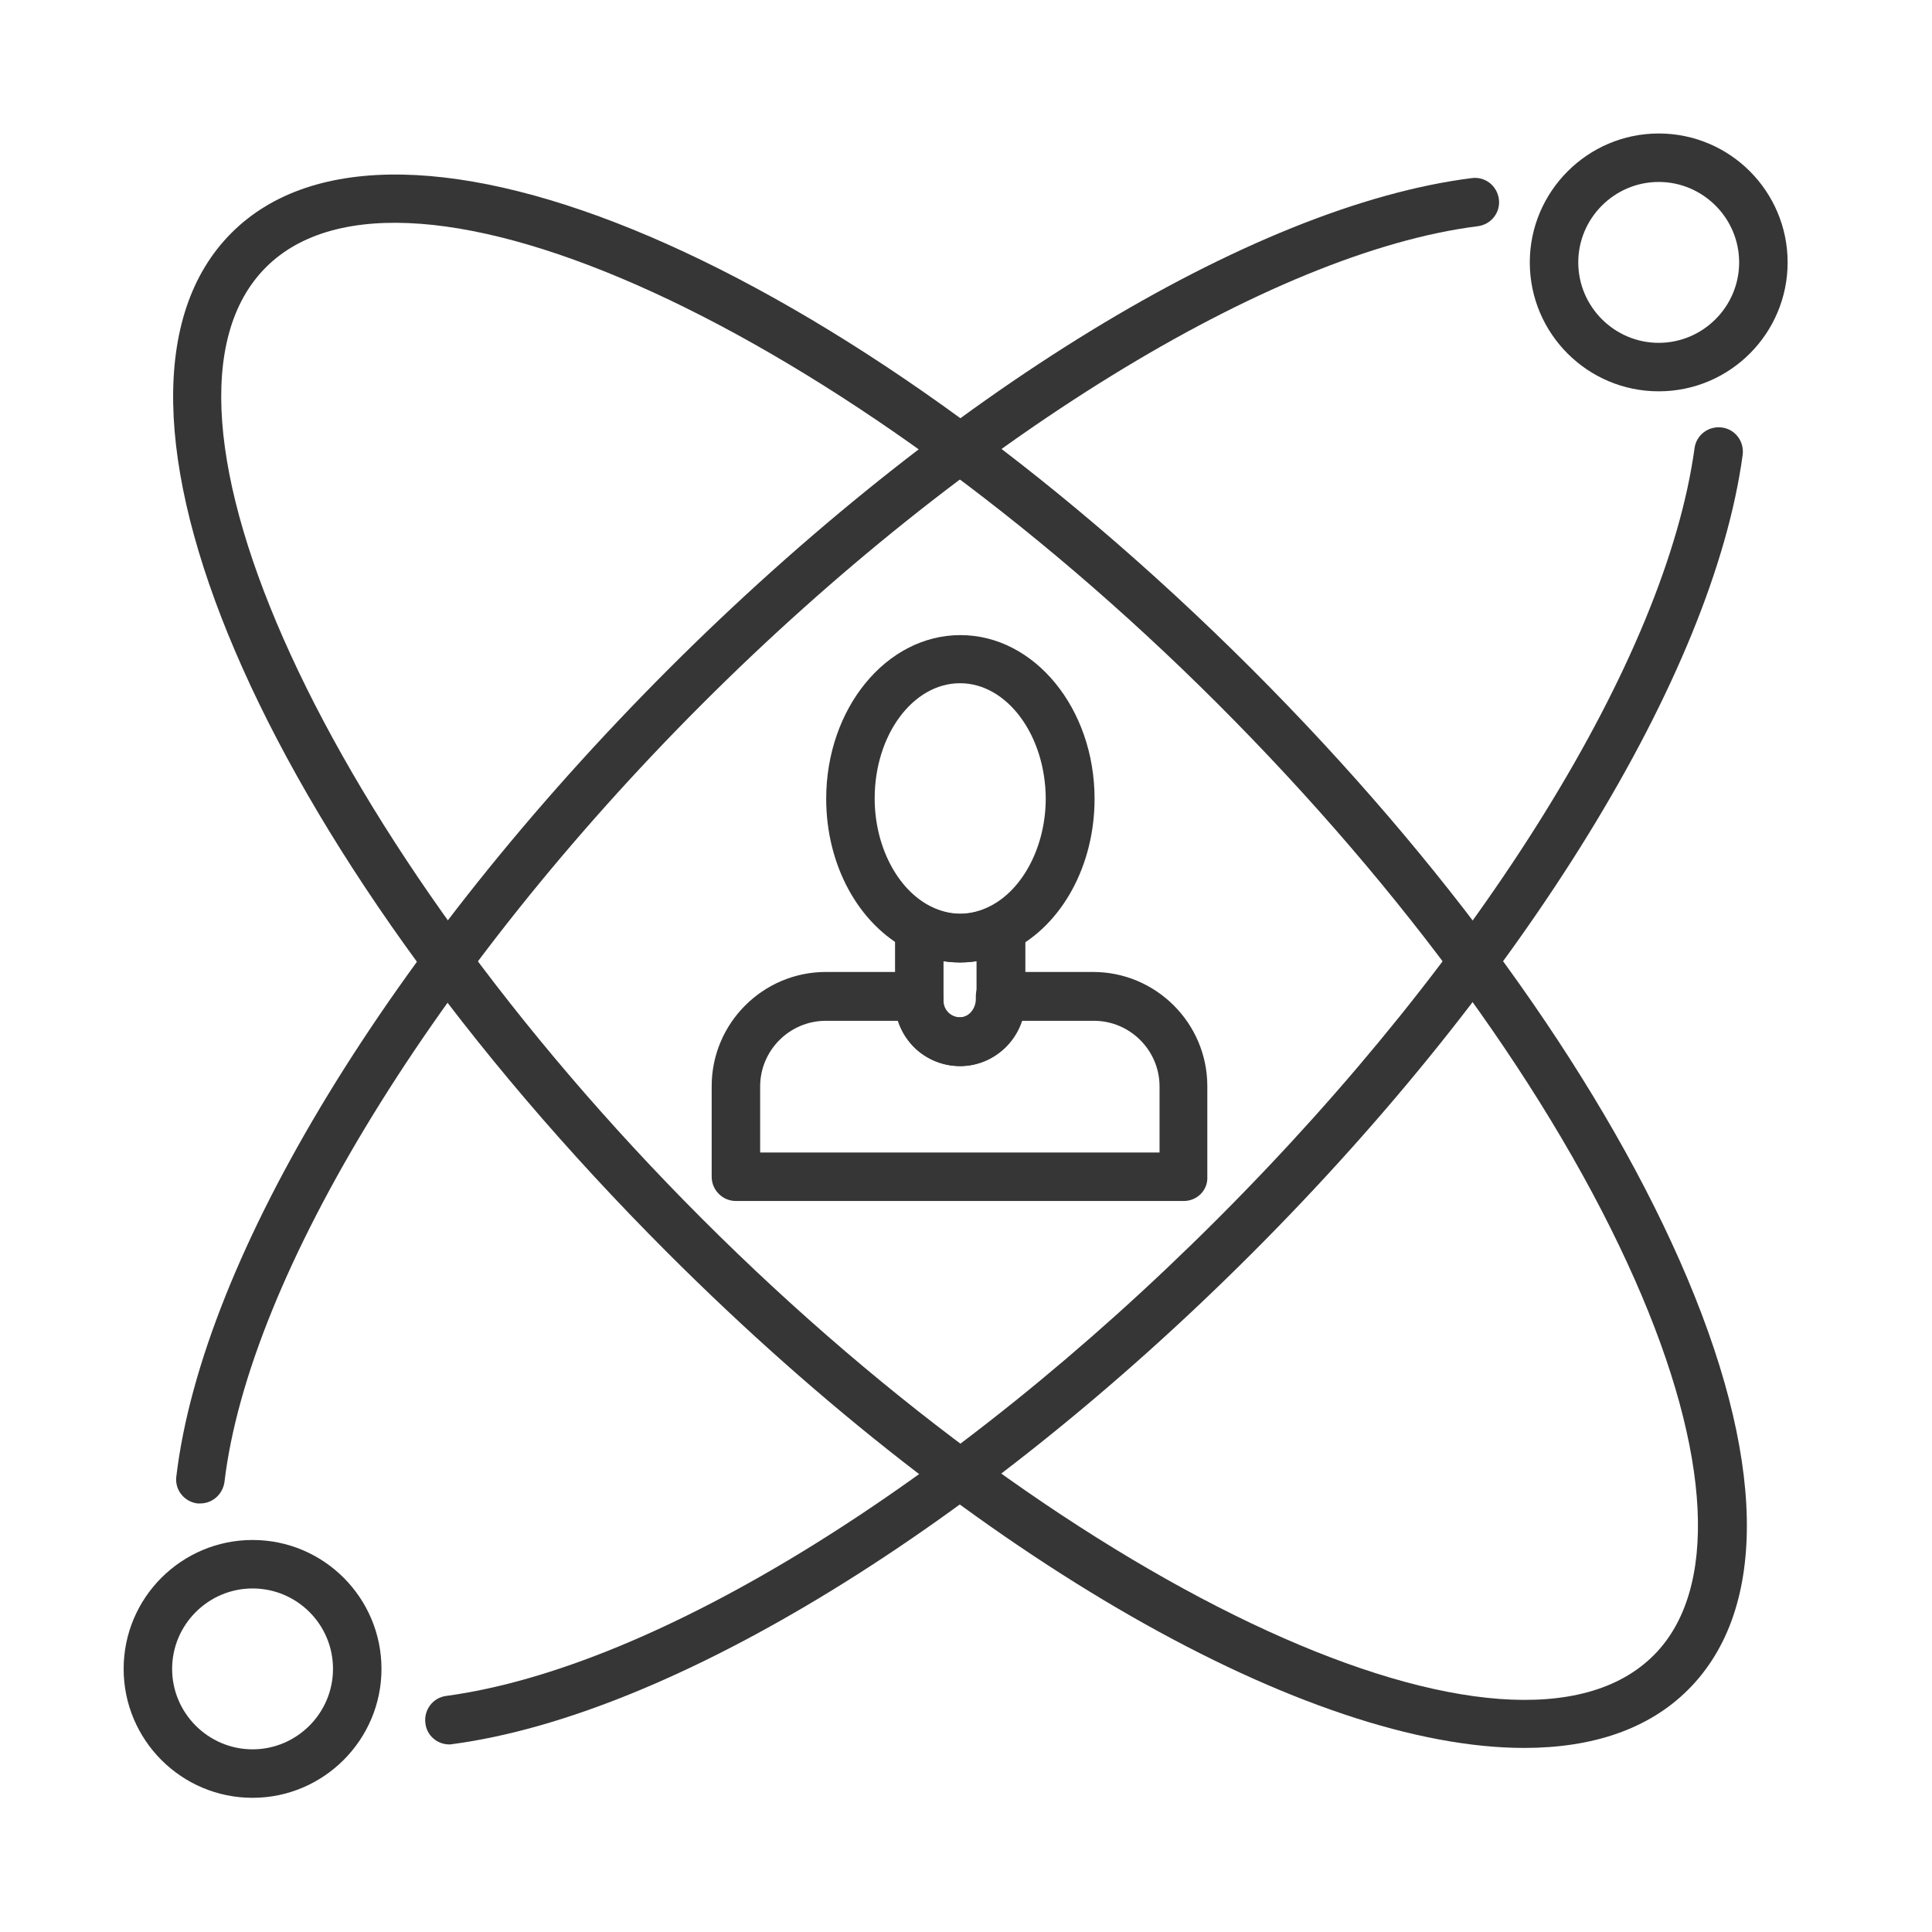 <svg xmlns="http://www.w3.org/2000/svg" xmlns:xlink="http://www.w3.org/1999/xlink" id="Ebene_1" x="0px" y="0px" viewBox="0 0 55 55" style="enable-background:new 0 0 55 55;" xml:space="preserve">
<style type="text/css">
	.st0{fill:#363636;}
</style>
<g>
	<path class="st0" d="M47.22,11.14c-2.03,0-3.67-1.65-3.67-3.67S45.2,3.8,47.22,3.8c2.03,0,3.67,1.65,3.67,3.67   S49.25,11.14,47.22,11.14z M47.22,5.18c-1.26,0-2.29,1.03-2.29,2.29s1.03,2.29,2.29,2.29c1.26,0,2.29-1.03,2.29-2.29   S48.48,5.18,47.22,5.18z"></path>
</g>
<g>
	<path class="st0" d="M7.19,51.18c-2.03,0-3.67-1.65-3.67-3.67c0-2.03,1.65-3.67,3.67-3.67c2.03,0,3.67,1.65,3.67,3.67   C10.86,49.53,9.21,51.18,7.19,51.18z M7.19,45.22c-1.26,0-2.29,1.03-2.29,2.29c0,1.26,1.03,2.29,2.29,2.29   c1.26,0,2.29-1.03,2.29-2.29C9.48,46.24,8.45,45.22,7.19,45.22z"></path>
</g>
<g>
	<path class="st0" d="M43.39,49.76c-6.09,0-15.56-5.27-24.38-14.09l0,0C7.39,24.05,1.93,11.29,6.59,6.63   c4.66-4.66,17.42,0.8,29.05,12.42c5.47,5.47,9.79,11.44,12.17,16.82c2.47,5.58,2.56,9.92,0.25,12.23   C46.93,49.23,45.33,49.76,43.39,49.76z M19.99,34.7C30.7,45.41,43.11,51.1,47.08,47.12c1.85-1.85,1.65-5.74-0.54-10.69   c-2.31-5.23-6.53-11.05-11.88-16.4C23.95,9.33,11.54,3.64,7.57,7.61C3.59,11.59,9.28,23.99,19.99,34.7L19.99,34.7z"></path>
</g>
<g>
	<path class="st0" d="M5.7,42.8c-0.03,0-0.05,0-0.08,0c-0.38-0.05-0.65-0.39-0.6-0.77c0.75-6.28,6.12-15.08,14-22.97   c7.84-7.84,16.61-13.2,22.88-13.99c0.38-0.05,0.72,0.22,0.77,0.6c0.05,0.38-0.22,0.72-0.6,0.77c-5.89,0.74-14.56,6.08-22.08,13.6   C12.43,27.6,7.09,36.29,6.39,42.19C6.34,42.54,6.05,42.8,5.7,42.8z"></path>
</g>
<g>
	<path class="st0" d="M12.79,49.66c-0.34,0-0.64-0.25-0.68-0.6c-0.05-0.38,0.21-0.73,0.59-0.78c5.98-0.81,14.39-6.01,21.96-13.58   c7.56-7.56,12.76-15.97,13.58-21.94c0.05-0.38,0.4-0.64,0.78-0.59c0.38,0.05,0.64,0.4,0.59,0.78c-0.85,6.26-6.21,14.97-13.97,22.73   c-7.77,7.77-16.49,13.13-22.75,13.97C12.85,49.66,12.82,49.66,12.79,49.66z"></path>
</g>
<g>
	<path class="st0" d="M27.33,27.4c-0.51,0-1-0.12-1.47-0.36c-1.42-0.73-2.34-2.41-2.34-4.3c0-2.57,1.71-4.66,3.82-4.66   c2.11,0,3.82,2.09,3.82,4.66c0,1.89-0.92,3.58-2.34,4.3C28.33,27.28,27.83,27.4,27.33,27.4z M27.33,19.45   c-1.34,0-2.43,1.47-2.43,3.28c0,1.35,0.64,2.59,1.59,3.07c0.55,0.28,1.14,0.28,1.69,0c0.95-0.48,1.59-1.72,1.59-3.07   C29.76,20.93,28.67,19.45,27.33,19.45z"></path>
</g>
<g>
	<path class="st0" d="M33.7,34.19H20.95c-0.38,0-0.69-0.31-0.69-0.69v-2.58c0-1.79,1.46-3.25,3.25-3.25h2.65   c0.38,0,0.69,0.31,0.69,0.69v0.13c0,0.13,0.05,0.26,0.15,0.35c0.06,0.05,0.18,0.14,0.36,0.12c0.23-0.02,0.42-0.25,0.42-0.52v-0.08   c0-0.38,0.31-0.69,0.69-0.69h2.65c1.79,0,3.25,1.46,3.25,3.25v2.58C34.39,33.88,34.08,34.19,33.7,34.19z M21.65,32.81h11.36v-1.88   c0-1.03-0.84-1.87-1.87-1.87h-2.06c-0.23,0.69-0.84,1.21-1.57,1.28c-0.52,0.05-1.04-0.12-1.43-0.47c-0.24-0.22-0.42-0.5-0.52-0.81   h-2.05c-1.03,0-1.87,0.84-1.87,1.87V32.81z"></path>
</g>
<g>
	<path class="st0" d="M27.33,30.35c-1.02,0-1.85-0.83-1.85-1.85v-2.07c0-0.24,0.13-0.46,0.33-0.59c0.21-0.13,0.46-0.14,0.68-0.03   c0.55,0.28,1.14,0.28,1.69,0c0.21-0.11,0.47-0.1,0.68,0.03c0.2,0.13,0.33,0.35,0.33,0.59v2.07C29.18,29.52,28.35,30.35,27.33,30.35   z M26.86,27.36v1.13c0,0.26,0.21,0.47,0.47,0.47c0.26,0,0.47-0.21,0.47-0.47v-1.13C27.48,27.41,27.17,27.41,26.86,27.36z"></path>
</g>
</svg>